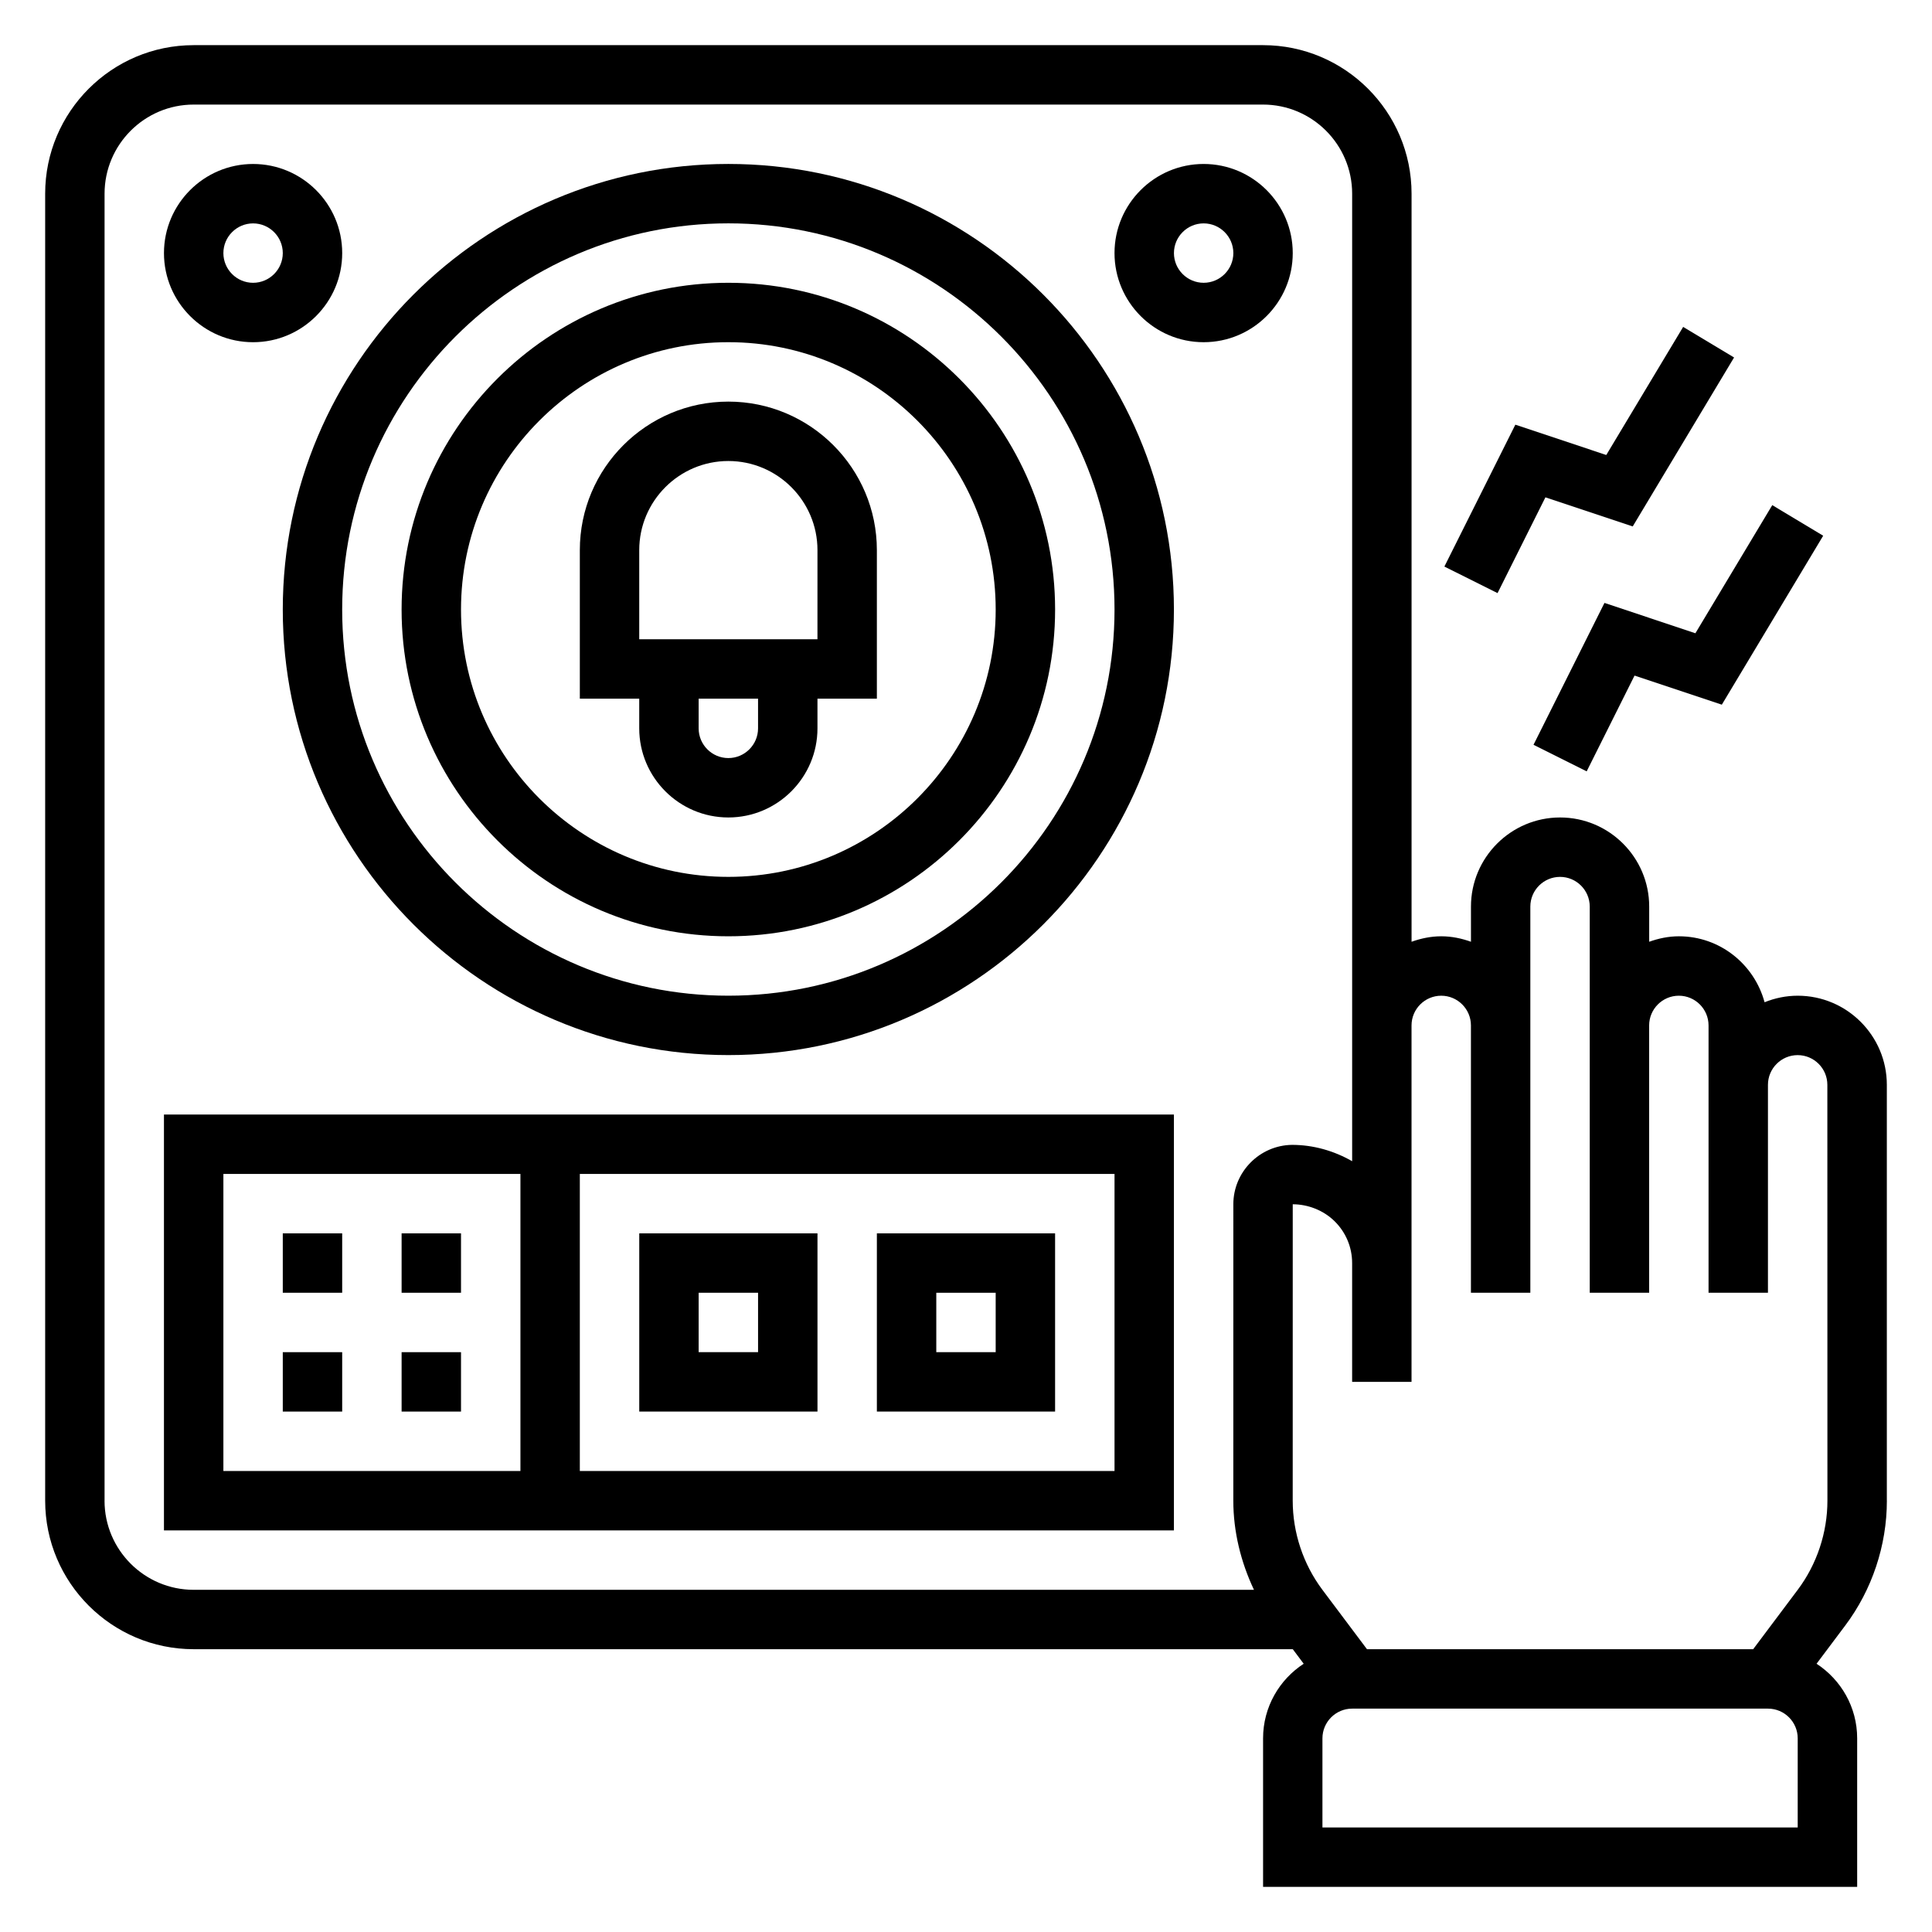 <?xml version="1.0" encoding="UTF-8"?>
<!-- Uploaded to: ICON Repo, www.svgrepo.com, Generator: ICON Repo Mixer Tools -->
<svg fill="#000000" width="800px" height="800px" version="1.1" viewBox="144 144 512 512" xmlns="http://www.w3.org/2000/svg">
 <g>
  <path d="m644.03 541.7v-110.21c0-13.02-10.598-23.617-23.617-23.617-3.109 0-6.062 0.637-8.785 1.73-2.715-10.035-11.816-17.477-22.703-17.477-2.769 0-5.398 0.566-7.871 1.449v-9.32c0-13.02-10.598-23.617-23.617-23.617s-23.617 10.598-23.617 23.617v9.32c-2.469-0.883-5.098-1.449-7.871-1.449-2.769 0-5.398 0.566-7.871 1.449v-198.25c0-21.703-17.656-39.359-39.359-39.359h-283.39c-21.703 0-39.359 17.656-39.359 39.359v346.37c0 21.703 17.656 39.359 39.359 39.359h291.27l2.891 3.856c-6.465 4.219-10.762 11.484-10.762 19.766v39.359h157.44v-39.359c0-8.281-4.297-15.547-10.762-19.766l7.613-10.148c7.106-9.469 11.02-21.215 11.02-33.062zm-472.32 0v-346.37c0-13.02 10.598-23.617 23.617-23.617h283.39c13.02 0 23.617 10.598 23.617 23.617v256.4c-4.856-2.777-10.336-4.328-15.91-4.328-8.59 0.094-15.578 7.156-15.578 15.742l-0.004 78.555c0 8.18 1.984 16.246 5.473 23.617h-281c-13.02 0-23.613-10.598-23.613-23.617zm448.7 86.594h-125.95v-23.617c0-4.336 3.535-7.871 7.871-7.871h110.21c4.336 0 7.871 3.535 7.871 7.871zm7.875-86.594c0 8.461-2.793 16.855-7.871 23.617l-11.809 15.742h-102.34l-11.812-15.742c-5.078-6.762-7.871-15.152-7.871-23.617l0.008-78.555c3.969 0 8.125 1.559 11.109 4.512 2.984 2.949 4.629 6.887 4.629 11.066v31.488h15.742v-94.465c0-4.336 3.535-7.871 7.871-7.871 4.336 0 7.871 3.535 7.871 7.871v70.848h15.742v-102.34c0-4.336 3.535-7.871 7.871-7.871 4.336 0 7.871 3.535 7.871 7.871v102.34h15.742v-70.848c0-4.336 3.535-7.871 7.871-7.871 4.336 0 7.871 3.535 7.871 7.871v70.848h15.742v-55.105c0-4.336 3.535-7.871 7.871-7.871 4.336 0 7.871 3.535 7.871 7.871z"/>
  <path d="m337.02 187.45c-65.109 0-118.08 52.973-118.08 118.08s52.973 118.08 118.08 118.08c65.109 0 118.08-52.973 118.08-118.08-0.004-65.109-52.973-118.08-118.08-118.08zm0 220.42c-56.426 0-102.34-45.91-102.34-102.34 0-56.426 45.906-102.34 102.34-102.34 56.426 0 102.34 45.91 102.34 102.34 0 56.426-45.91 102.34-102.34 102.34z"/>
  <path d="m337.02 218.94c-47.742 0-86.594 38.848-86.594 86.594 0 47.742 38.848 86.594 86.594 86.594 47.742 0 86.594-38.848 86.594-86.594-0.004-47.746-38.852-86.594-86.594-86.594zm0 157.44c-39.062 0-70.848-31.789-70.848-70.848 0-39.062 31.789-70.848 70.848-70.848 39.062 0 70.848 31.789 70.848 70.848s-31.789 70.848-70.848 70.848z"/>
  <path d="m337.02 250.43c-21.703 0-39.359 17.656-39.359 39.359v39.359h15.742v7.871c0 13.02 10.598 23.617 23.617 23.617 13.02 0 23.617-10.598 23.617-23.617v-7.871h15.742v-39.359c0-21.703-17.656-39.359-39.359-39.359zm7.871 86.594c0 4.336-3.535 7.871-7.871 7.871-4.336 0-7.871-3.535-7.871-7.871v-7.871h15.742zm15.742-23.617h-47.23v-23.617c0-13.02 10.598-23.617 23.617-23.617 13.02 0 23.617 10.598 23.617 23.617z"/>
  <path d="m211.07 234.69c13.02 0 23.617-10.598 23.617-23.617 0-13.02-10.598-23.617-23.617-23.617-13.02 0-23.617 10.598-23.617 23.617 0 13.02 10.598 23.617 23.617 23.617zm0-31.488c4.336 0 7.871 3.535 7.871 7.871 0 4.336-3.535 7.871-7.871 7.871-4.336 0-7.871-3.535-7.871-7.871 0-4.336 3.535-7.871 7.871-7.871z"/>
  <path d="m486.59 211.07c0-13.02-10.598-23.617-23.617-23.617-13.02 0-23.617 10.598-23.617 23.617 0 13.02 10.598 23.617 23.617 23.617 13.023 0 23.617-10.598 23.617-23.617zm-23.613 7.871c-4.336 0-7.871-3.535-7.871-7.871 0-4.336 3.535-7.871 7.871-7.871 4.336 0 7.871 3.535 7.871 7.871 0 4.336-3.535 7.871-7.871 7.871z"/>
  <path d="m187.45 549.57h267.65v-110.21h-267.65zm251.91-15.742h-141.7v-78.723h141.7zm-236.16-78.723h78.719v78.719l-78.719 0.004z"/>
  <path d="m423.61 470.85h-47.23v47.23h47.23zm-15.742 31.488h-15.742v-15.742h15.742z"/>
  <path d="m360.64 518.08v-47.23h-47.23v47.23zm-31.488-31.488h15.742v15.742h-15.742z"/>
  <path d="m218.94 470.85h15.742v15.742h-15.742z"/>
  <path d="m250.43 470.85h15.742v15.742h-15.742z"/>
  <path d="m250.43 502.34h15.742v15.742h-15.742z"/>
  <path d="m218.94 502.34h15.742v15.742h-15.742z"/>
  <path d="m569.2 303.78-18.805 37.598 14.09 7.039 12.684-25.379 23.133 7.707 26.859-44.77-13.492-8.109-20.371 33.953z"/>
  <path d="m553.55 275.8 23.137 7.707 26.859-44.77-13.492-8.105-20.375 33.949-24.098-8.035-18.805 37.598 14.09 7.035z"/>
 </g>
</svg>